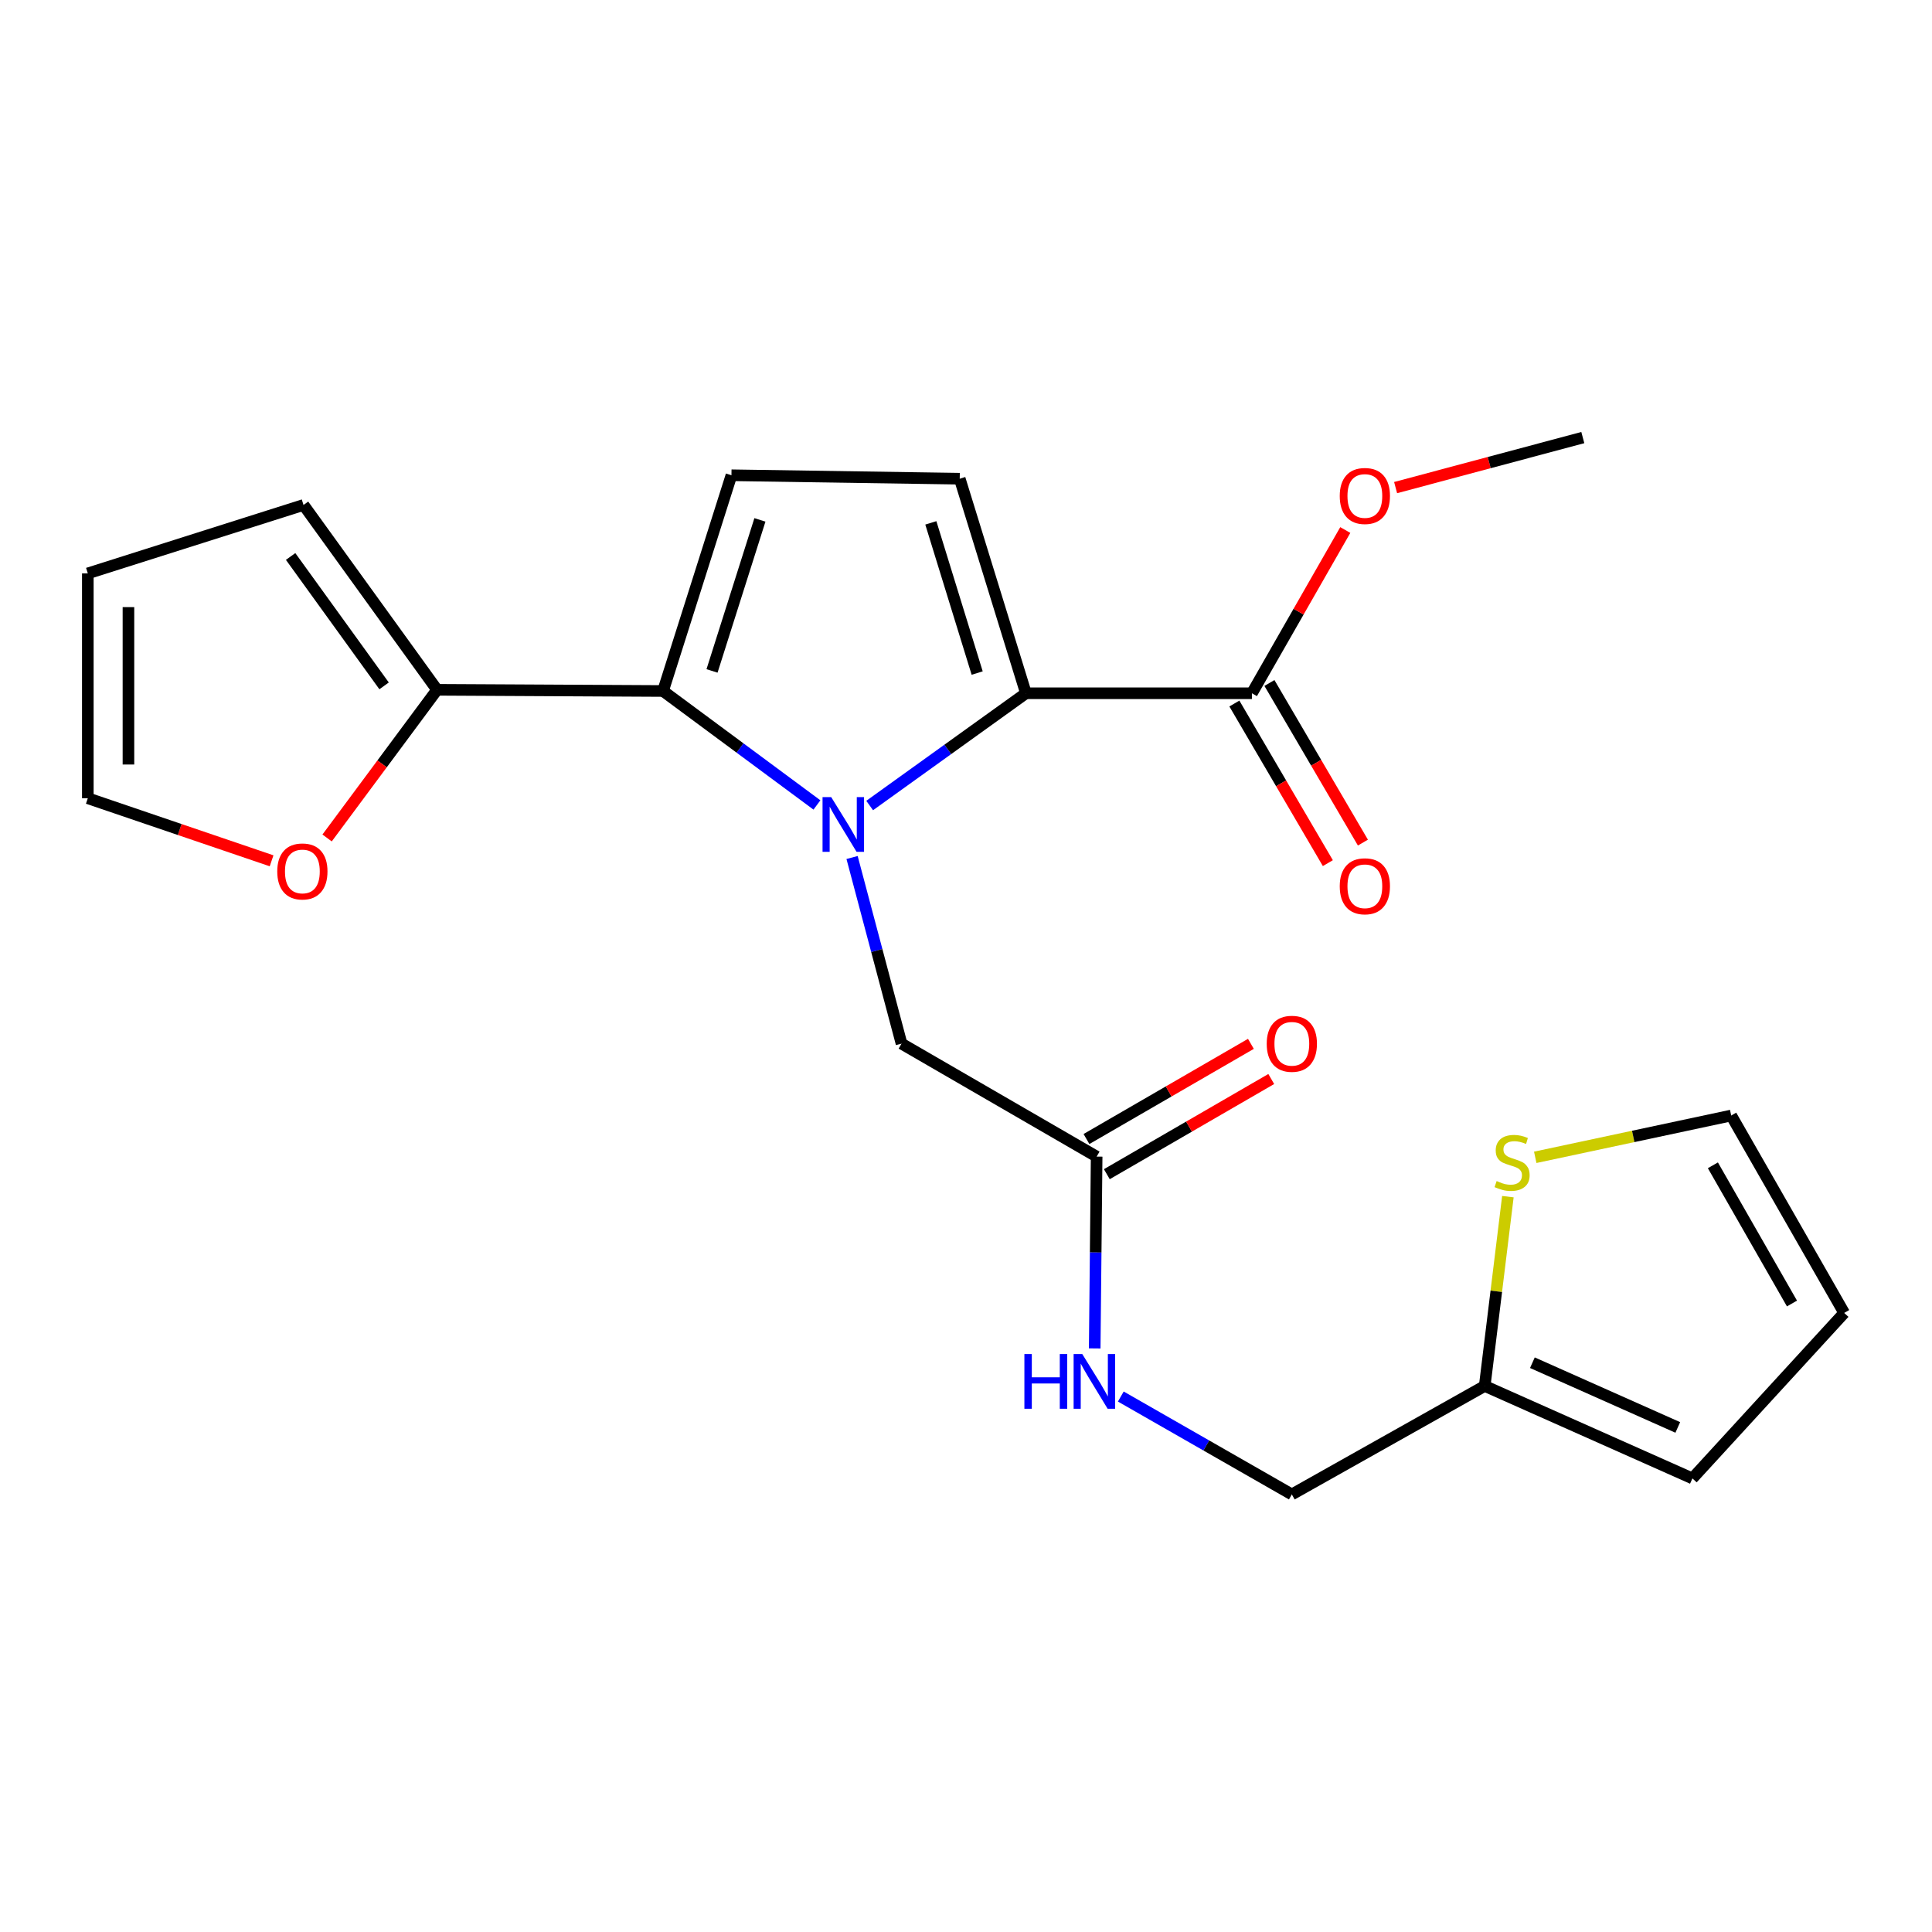 <?xml version='1.0' encoding='iso-8859-1'?>
<svg version='1.1' baseProfile='full'
              xmlns='http://www.w3.org/2000/svg'
                      xmlns:rdkit='http://www.rdkit.org/xml'
                      xmlns:xlink='http://www.w3.org/1999/xlink'
                  xml:space='preserve'
width='1000px' height='1000px' viewBox='0 0 1000 1000'>
<!-- END OF HEADER -->
<rect style='opacity:1.0;fill:#FFFFFF;stroke:none' width='1000' height='1000' x='0' y='0'> </rect>
<path class='bond-0' d='M 422.846,416.644 L 383.015,387.152' style='fill:none;fill-rule:evenodd;stroke:#0000FF;stroke-width:6px;stroke-linecap:butt;stroke-linejoin:miter;stroke-opacity:1' />
<path class='bond-0' d='M 383.015,387.152 L 343.184,357.66' style='fill:none;fill-rule:evenodd;stroke:#000000;stroke-width:6px;stroke-linecap:butt;stroke-linejoin:miter;stroke-opacity:1' />
<path class='bond-1' d='M 450.139,416.938 L 490.579,387.883' style='fill:none;fill-rule:evenodd;stroke:#0000FF;stroke-width:6px;stroke-linecap:butt;stroke-linejoin:miter;stroke-opacity:1' />
<path class='bond-1' d='M 490.579,387.883 L 531.02,358.829' style='fill:none;fill-rule:evenodd;stroke:#000000;stroke-width:6px;stroke-linecap:butt;stroke-linejoin:miter;stroke-opacity:1' />
<path class='bond-6' d='M 441.031,443.839 L 453.832,492.009' style='fill:none;fill-rule:evenodd;stroke:#0000FF;stroke-width:6px;stroke-linecap:butt;stroke-linejoin:miter;stroke-opacity:1' />
<path class='bond-6' d='M 453.832,492.009 L 466.632,540.179' style='fill:none;fill-rule:evenodd;stroke:#000000;stroke-width:6px;stroke-linecap:butt;stroke-linejoin:miter;stroke-opacity:1' />
<path class='bond-3' d='M 343.184,357.66 L 378.597,245.99' style='fill:none;fill-rule:evenodd;stroke:#000000;stroke-width:6px;stroke-linecap:butt;stroke-linejoin:miter;stroke-opacity:1' />
<path class='bond-3' d='M 368.543,347.267 L 393.332,269.097' style='fill:none;fill-rule:evenodd;stroke:#000000;stroke-width:6px;stroke-linecap:butt;stroke-linejoin:miter;stroke-opacity:1' />
<path class='bond-4' d='M 343.184,357.66 L 226.221,357.041' style='fill:none;fill-rule:evenodd;stroke:#000000;stroke-width:6px;stroke-linecap:butt;stroke-linejoin:miter;stroke-opacity:1' />
<path class='bond-2' d='M 531.02,358.829 L 496.752,247.777' style='fill:none;fill-rule:evenodd;stroke:#000000;stroke-width:6px;stroke-linecap:butt;stroke-linejoin:miter;stroke-opacity:1' />
<path class='bond-2' d='M 505.784,348.372 L 481.797,270.636' style='fill:none;fill-rule:evenodd;stroke:#000000;stroke-width:6px;stroke-linecap:butt;stroke-linejoin:miter;stroke-opacity:1' />
<path class='bond-5' d='M 531.02,358.829 L 647.983,358.829' style='fill:none;fill-rule:evenodd;stroke:#000000;stroke-width:6px;stroke-linecap:butt;stroke-linejoin:miter;stroke-opacity:1' />
<path class='bond-23' d='M 496.752,247.777 L 378.597,245.99' style='fill:none;fill-rule:evenodd;stroke:#000000;stroke-width:6px;stroke-linecap:butt;stroke-linejoin:miter;stroke-opacity:1' />
<path class='bond-10' d='M 226.221,357.041 L 197.763,395.386' style='fill:none;fill-rule:evenodd;stroke:#000000;stroke-width:6px;stroke-linecap:butt;stroke-linejoin:miter;stroke-opacity:1' />
<path class='bond-10' d='M 197.763,395.386 L 169.304,433.732' style='fill:none;fill-rule:evenodd;stroke:#FF0000;stroke-width:6px;stroke-linecap:butt;stroke-linejoin:miter;stroke-opacity:1' />
<path class='bond-12' d='M 226.221,357.041 L 157.102,261.365' style='fill:none;fill-rule:evenodd;stroke:#000000;stroke-width:6px;stroke-linecap:butt;stroke-linejoin:miter;stroke-opacity:1' />
<path class='bond-12' d='M 198.806,355.005 L 150.423,288.032' style='fill:none;fill-rule:evenodd;stroke:#000000;stroke-width:6px;stroke-linecap:butt;stroke-linejoin:miter;stroke-opacity:1' />
<path class='bond-14' d='M 638.909,364.143 L 663.101,405.448' style='fill:none;fill-rule:evenodd;stroke:#000000;stroke-width:6px;stroke-linecap:butt;stroke-linejoin:miter;stroke-opacity:1' />
<path class='bond-14' d='M 663.101,405.448 L 687.293,446.754' style='fill:none;fill-rule:evenodd;stroke:#FF0000;stroke-width:6px;stroke-linecap:butt;stroke-linejoin:miter;stroke-opacity:1' />
<path class='bond-14' d='M 657.056,353.515 L 681.248,394.82' style='fill:none;fill-rule:evenodd;stroke:#000000;stroke-width:6px;stroke-linecap:butt;stroke-linejoin:miter;stroke-opacity:1' />
<path class='bond-14' d='M 681.248,394.82 L 705.44,436.126' style='fill:none;fill-rule:evenodd;stroke:#FF0000;stroke-width:6px;stroke-linecap:butt;stroke-linejoin:miter;stroke-opacity:1' />
<path class='bond-21' d='M 647.983,358.829 L 672.151,316.583' style='fill:none;fill-rule:evenodd;stroke:#000000;stroke-width:6px;stroke-linecap:butt;stroke-linejoin:miter;stroke-opacity:1' />
<path class='bond-21' d='M 672.151,316.583 L 696.319,274.337' style='fill:none;fill-rule:evenodd;stroke:#FF0000;stroke-width:6px;stroke-linecap:butt;stroke-linejoin:miter;stroke-opacity:1' />
<path class='bond-7' d='M 466.632,540.179 L 567.624,598.655' style='fill:none;fill-rule:evenodd;stroke:#000000;stroke-width:6px;stroke-linecap:butt;stroke-linejoin:miter;stroke-opacity:1' />
<path class='bond-11' d='M 567.624,598.655 L 567.12,648.299' style='fill:none;fill-rule:evenodd;stroke:#000000;stroke-width:6px;stroke-linecap:butt;stroke-linejoin:miter;stroke-opacity:1' />
<path class='bond-11' d='M 567.12,648.299 L 566.617,697.942' style='fill:none;fill-rule:evenodd;stroke:#0000FF;stroke-width:6px;stroke-linecap:butt;stroke-linejoin:miter;stroke-opacity:1' />
<path class='bond-19' d='M 572.891,607.756 L 615.446,583.125' style='fill:none;fill-rule:evenodd;stroke:#000000;stroke-width:6px;stroke-linecap:butt;stroke-linejoin:miter;stroke-opacity:1' />
<path class='bond-19' d='M 615.446,583.125 L 658,558.494' style='fill:none;fill-rule:evenodd;stroke:#FF0000;stroke-width:6px;stroke-linecap:butt;stroke-linejoin:miter;stroke-opacity:1' />
<path class='bond-19' d='M 562.356,589.555 L 604.911,564.924' style='fill:none;fill-rule:evenodd;stroke:#000000;stroke-width:6px;stroke-linecap:butt;stroke-linejoin:miter;stroke-opacity:1' />
<path class='bond-19' d='M 604.911,564.924 L 647.465,540.293' style='fill:none;fill-rule:evenodd;stroke:#FF0000;stroke-width:6px;stroke-linecap:butt;stroke-linejoin:miter;stroke-opacity:1' />
<path class='bond-8' d='M 780.48,619.384 L 774.483,668.377' style='fill:none;fill-rule:evenodd;stroke:#CCCC00;stroke-width:6px;stroke-linecap:butt;stroke-linejoin:miter;stroke-opacity:1' />
<path class='bond-8' d='M 774.483,668.377 L 768.486,717.371' style='fill:none;fill-rule:evenodd;stroke:#000000;stroke-width:6px;stroke-linecap:butt;stroke-linejoin:miter;stroke-opacity:1' />
<path class='bond-13' d='M 794.637,599.032 L 845.354,588.212' style='fill:none;fill-rule:evenodd;stroke:#CCCC00;stroke-width:6px;stroke-linecap:butt;stroke-linejoin:miter;stroke-opacity:1' />
<path class='bond-13' d='M 845.354,588.212 L 896.07,577.391' style='fill:none;fill-rule:evenodd;stroke:#000000;stroke-width:6px;stroke-linecap:butt;stroke-linejoin:miter;stroke-opacity:1' />
<path class='bond-9' d='M 768.486,717.371 L 668.651,773.51' style='fill:none;fill-rule:evenodd;stroke:#000000;stroke-width:6px;stroke-linecap:butt;stroke-linejoin:miter;stroke-opacity:1' />
<path class='bond-15' d='M 768.486,717.371 L 875.986,765.226' style='fill:none;fill-rule:evenodd;stroke:#000000;stroke-width:6px;stroke-linecap:butt;stroke-linejoin:miter;stroke-opacity:1' />
<path class='bond-15' d='M 793.164,705.337 L 868.414,738.836' style='fill:none;fill-rule:evenodd;stroke:#000000;stroke-width:6px;stroke-linecap:butt;stroke-linejoin:miter;stroke-opacity:1' />
<path class='bond-16' d='M 140.573,445.552 L 93.014,429.36' style='fill:none;fill-rule:evenodd;stroke:#FF0000;stroke-width:6px;stroke-linecap:butt;stroke-linejoin:miter;stroke-opacity:1' />
<path class='bond-16' d='M 93.014,429.36 L 45.455,413.168' style='fill:none;fill-rule:evenodd;stroke:#000000;stroke-width:6px;stroke-linecap:butt;stroke-linejoin:miter;stroke-opacity:1' />
<path class='bond-20' d='M 580.128,722.843 L 624.389,748.177' style='fill:none;fill-rule:evenodd;stroke:#0000FF;stroke-width:6px;stroke-linecap:butt;stroke-linejoin:miter;stroke-opacity:1' />
<path class='bond-20' d='M 624.389,748.177 L 668.651,773.51' style='fill:none;fill-rule:evenodd;stroke:#000000;stroke-width:6px;stroke-linecap:butt;stroke-linejoin:miter;stroke-opacity:1' />
<path class='bond-17' d='M 157.102,261.365 L 45.455,296.789' style='fill:none;fill-rule:evenodd;stroke:#000000;stroke-width:6px;stroke-linecap:butt;stroke-linejoin:miter;stroke-opacity:1' />
<path class='bond-25' d='M 896.07,577.391 L 954.545,679.575' style='fill:none;fill-rule:evenodd;stroke:#000000;stroke-width:6px;stroke-linecap:butt;stroke-linejoin:miter;stroke-opacity:1' />
<path class='bond-25' d='M 886.588,603.164 L 927.521,674.693' style='fill:none;fill-rule:evenodd;stroke:#000000;stroke-width:6px;stroke-linecap:butt;stroke-linejoin:miter;stroke-opacity:1' />
<path class='bond-18' d='M 875.986,765.226 L 954.545,679.575' style='fill:none;fill-rule:evenodd;stroke:#000000;stroke-width:6px;stroke-linecap:butt;stroke-linejoin:miter;stroke-opacity:1' />
<path class='bond-24' d='M 45.455,413.168 L 45.455,296.789' style='fill:none;fill-rule:evenodd;stroke:#000000;stroke-width:6px;stroke-linecap:butt;stroke-linejoin:miter;stroke-opacity:1' />
<path class='bond-24' d='M 66.485,395.712 L 66.485,314.246' style='fill:none;fill-rule:evenodd;stroke:#000000;stroke-width:6px;stroke-linecap:butt;stroke-linejoin:miter;stroke-opacity:1' />
<path class='bond-22' d='M 722.366,252.38 L 770.814,239.435' style='fill:none;fill-rule:evenodd;stroke:#FF0000;stroke-width:6px;stroke-linecap:butt;stroke-linejoin:miter;stroke-opacity:1' />
<path class='bond-22' d='M 770.814,239.435 L 819.263,226.49' style='fill:none;fill-rule:evenodd;stroke:#000000;stroke-width:6px;stroke-linecap:butt;stroke-linejoin:miter;stroke-opacity:1' />
<path  class='atom-0' d='M 430.229 412.585
L 439.509 427.585
Q 440.429 429.065, 441.909 431.745
Q 443.389 434.425, 443.469 434.585
L 443.469 412.585
L 447.229 412.585
L 447.229 440.905
L 443.349 440.905
L 433.389 424.505
Q 432.229 422.585, 430.989 420.385
Q 429.789 418.185, 429.429 417.505
L 429.429 440.905
L 425.749 440.905
L 425.749 412.585
L 430.229 412.585
' fill='#0000FF'/>
<path  class='atom-9' d='M 774.658 611.308
Q 774.978 611.428, 776.298 611.988
Q 777.618 612.548, 779.058 612.908
Q 780.538 613.228, 781.978 613.228
Q 784.658 613.228, 786.218 611.948
Q 787.778 610.628, 787.778 608.348
Q 787.778 606.788, 786.978 605.828
Q 786.218 604.868, 785.018 604.348
Q 783.818 603.828, 781.818 603.228
Q 779.298 602.468, 777.778 601.748
Q 776.298 601.028, 775.218 599.508
Q 774.178 597.988, 774.178 595.428
Q 774.178 591.868, 776.578 589.668
Q 779.018 587.468, 783.818 587.468
Q 787.098 587.468, 790.818 589.028
L 789.898 592.108
Q 786.498 590.708, 783.938 590.708
Q 781.178 590.708, 779.658 591.868
Q 778.138 592.988, 778.178 594.948
Q 778.178 596.468, 778.938 597.388
Q 779.738 598.308, 780.858 598.828
Q 782.018 599.348, 783.938 599.948
Q 786.498 600.748, 788.018 601.548
Q 789.538 602.348, 790.618 603.988
Q 791.738 605.588, 791.738 608.348
Q 791.738 612.268, 789.098 614.388
Q 786.498 616.468, 782.138 616.468
Q 779.618 616.468, 777.698 615.908
Q 775.818 615.388, 773.578 614.468
L 774.658 611.308
' fill='#CCCC00'/>
<path  class='atom-11' d='M 143.506 451.056
Q 143.506 444.256, 146.866 440.456
Q 150.226 436.656, 156.506 436.656
Q 162.786 436.656, 166.146 440.456
Q 169.506 444.256, 169.506 451.056
Q 169.506 457.936, 166.106 461.856
Q 162.706 465.736, 156.506 465.736
Q 150.266 465.736, 146.866 461.856
Q 143.506 457.976, 143.506 451.056
M 156.506 462.536
Q 160.826 462.536, 163.146 459.656
Q 165.506 456.736, 165.506 451.056
Q 165.506 445.496, 163.146 442.696
Q 160.826 439.856, 156.506 439.856
Q 152.186 439.856, 149.826 442.656
Q 147.506 445.456, 147.506 451.056
Q 147.506 456.776, 149.826 459.656
Q 152.186 462.536, 156.506 462.536
' fill='#FF0000'/>
<path  class='atom-12' d='M 530.224 700.851
L 534.064 700.851
L 534.064 712.891
L 548.544 712.891
L 548.544 700.851
L 552.384 700.851
L 552.384 729.171
L 548.544 729.171
L 548.544 716.091
L 534.064 716.091
L 534.064 729.171
L 530.224 729.171
L 530.224 700.851
' fill='#0000FF'/>
<path  class='atom-12' d='M 560.184 700.851
L 569.464 715.851
Q 570.384 717.331, 571.864 720.011
Q 573.344 722.691, 573.424 722.851
L 573.424 700.851
L 577.184 700.851
L 577.184 729.171
L 573.304 729.171
L 563.344 712.771
Q 562.184 710.851, 560.944 708.651
Q 559.744 706.451, 559.384 705.771
L 559.384 729.171
L 555.704 729.171
L 555.704 700.851
L 560.184 700.851
' fill='#0000FF'/>
<path  class='atom-15' d='M 693.447 458.732
Q 693.447 451.932, 696.807 448.132
Q 700.167 444.332, 706.447 444.332
Q 712.727 444.332, 716.087 448.132
Q 719.447 451.932, 719.447 458.732
Q 719.447 465.612, 716.047 469.532
Q 712.647 473.412, 706.447 473.412
Q 700.207 473.412, 696.807 469.532
Q 693.447 465.652, 693.447 458.732
M 706.447 470.212
Q 710.767 470.212, 713.087 467.332
Q 715.447 464.412, 715.447 458.732
Q 715.447 453.172, 713.087 450.372
Q 710.767 447.532, 706.447 447.532
Q 702.127 447.532, 699.767 450.332
Q 697.447 453.132, 697.447 458.732
Q 697.447 464.452, 699.767 467.332
Q 702.127 470.212, 706.447 470.212
' fill='#FF0000'/>
<path  class='atom-20' d='M 655.651 540.259
Q 655.651 533.459, 659.011 529.659
Q 662.371 525.859, 668.651 525.859
Q 674.931 525.859, 678.291 529.659
Q 681.651 533.459, 681.651 540.259
Q 681.651 547.139, 678.251 551.059
Q 674.851 554.939, 668.651 554.939
Q 662.411 554.939, 659.011 551.059
Q 655.651 547.179, 655.651 540.259
M 668.651 551.739
Q 672.971 551.739, 675.291 548.859
Q 677.651 545.939, 677.651 540.259
Q 677.651 534.699, 675.291 531.899
Q 672.971 529.059, 668.651 529.059
Q 664.331 529.059, 661.971 531.859
Q 659.651 534.659, 659.651 540.259
Q 659.651 545.979, 661.971 548.859
Q 664.331 551.739, 668.651 551.739
' fill='#FF0000'/>
<path  class='atom-22' d='M 693.447 256.713
Q 693.447 249.913, 696.807 246.113
Q 700.167 242.313, 706.447 242.313
Q 712.727 242.313, 716.087 246.113
Q 719.447 249.913, 719.447 256.713
Q 719.447 263.593, 716.047 267.513
Q 712.647 271.393, 706.447 271.393
Q 700.207 271.393, 696.807 267.513
Q 693.447 263.633, 693.447 256.713
M 706.447 268.193
Q 710.767 268.193, 713.087 265.313
Q 715.447 262.393, 715.447 256.713
Q 715.447 251.153, 713.087 248.353
Q 710.767 245.513, 706.447 245.513
Q 702.127 245.513, 699.767 248.313
Q 697.447 251.113, 697.447 256.713
Q 697.447 262.433, 699.767 265.313
Q 702.127 268.193, 706.447 268.193
' fill='#FF0000'/>
</svg>
